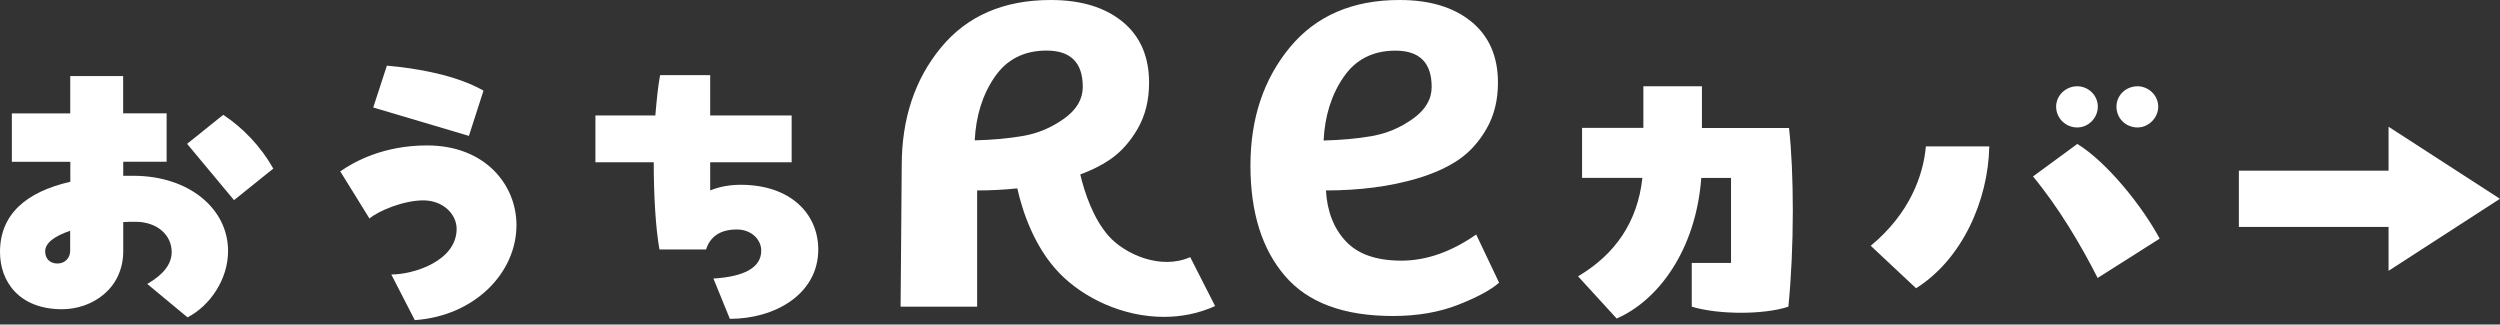 <svg width="416" height="54" viewBox="0 0 416 54" fill="none" xmlns="http://www.w3.org/2000/svg">
<rect x="0" y="0" width="416" height="54" fill="#333333" stroke="none"/>
<path d="M20.506 18.854H27.726V26.912H20.506V29.254H22.237C31.309 29.254 37.951 34.613 37.951 41.784C37.951 46.468 34.945 50.887 31.201 52.806L24.505 47.248C25.82 46.468 28.571 44.748 28.571 41.943C28.571 39.138 26.196 36.902 22.505 36.902C21.821 36.902 21.19 36.902 20.506 36.955V41.784C20.506 48.122 15.232 51.456 10.333 51.456C3.207 51.456 0 46.878 0 41.943C0 35.751 4.214 31.966 11.702 30.246V26.925H1.973V18.867H11.689V12.662H20.492V18.867L20.506 18.854ZM11.689 38.397C9.206 39.23 7.515 40.368 7.515 41.824C7.515 43.067 8.307 43.848 9.568 43.848C10.575 43.848 11.675 43.173 11.675 41.665V38.383L11.689 38.397ZM38.931 33.289L31.134 23.935L37.146 19.106C40.367 21.236 43.319 24.253 45.48 28.05L38.944 33.303L38.931 33.289Z" fill="white"/>
<path d="M65.127 45.674C68.817 45.674 75.984 43.438 75.984 38.079C75.984 35.631 73.716 33.342 70.441 33.342C67.167 33.342 63.007 35.062 61.477 36.359L56.619 28.513C58.94 26.899 63.785 24.2 71.072 24.2C80.721 24.2 85.941 30.749 85.941 37.457C85.941 45.409 78.976 52.58 69.019 53.268L65.113 45.674H65.127ZM78.023 22.612L62.107 17.888L64.375 10.929C69.274 11.339 75.93 12.49 80.452 15.083L78.023 22.625V22.612Z" fill="white"/>
<path d="M136.158 41.519C136.158 48.955 128.938 53.057 121.45 53.057L118.712 46.349C123.718 46.044 126.67 44.589 126.67 41.718C126.67 39.799 124.979 38.185 122.604 38.185C119.92 38.185 118.176 39.323 117.491 41.506H109.734C109.104 38.026 108.782 32.562 108.782 27.005H99.079V19.212H109.05C109.265 16.711 109.48 14.422 109.842 12.503H118.176V19.212H131.73V27.005H118.176V31.689C119.705 31.067 121.396 30.749 123.235 30.749C131.663 30.749 136.158 35.684 136.158 41.506" fill="white"/>
<path d="M273.444 14.356H283.2V21.302H297.693C298.123 25.1 298.324 30.035 298.324 35.076C298.324 40.633 298.056 46.349 297.586 51.033C293.52 52.382 285.991 52.382 281.509 51.033V43.756H288.044V29.612H283.093C282.193 41.626 275.926 49.988 269.015 53.004L262.587 45.978C268.76 42.34 272.504 36.928 273.296 29.598H263.258V21.276H273.457V14.33L273.444 14.356Z" fill="white"/>
<path d="M311.288 40.897C317.769 35.539 320.037 29.201 320.467 24.358H331.015C330.854 33.356 326.479 43.173 318.83 47.963L311.288 40.897Z" fill="white"/>
<path d="M349.051 46.256C346.26 40.752 342.516 34.454 338.289 29.36L345.67 23.948C350.621 27.018 356.432 34.242 359.371 39.707L349.038 46.256H349.051Z" fill="white"/>
<path d="M342.14 17.743C342.14 15.877 343.751 14.356 345.643 14.356C347.535 14.356 349.078 15.877 349.078 17.743C349.078 19.609 347.535 21.21 345.643 21.21C343.751 21.21 342.14 19.688 342.14 17.743Z" fill="white"/>
<path d="M352.178 17.743C352.178 15.877 353.722 14.356 355.694 14.356C357.519 14.356 359.13 15.877 359.13 17.743C359.13 19.609 357.519 21.21 355.694 21.21C353.722 21.21 352.178 19.688 352.178 17.743Z" fill="white"/>
<path d="M415.989 33.078L397.457 21.09V28.394H372.549V37.762H397.457V45.065L415.989 33.078Z" fill="white"/>
<path d="M232.902 0C237.921 0 241.907 1.204 244.846 3.612C247.785 6.02 249.261 9.407 249.261 13.76C249.261 16.658 248.63 19.225 247.355 21.434C246.08 23.644 244.51 25.377 242.631 26.634C240.753 27.891 238.471 28.91 235.801 29.704C231.318 31.027 226.259 31.689 220.636 31.689C220.838 35.182 221.938 38.013 223.951 40.157C225.964 42.3 229.037 43.372 233.184 43.372C237.331 43.372 241.491 41.916 245.637 39.019L249.449 47.037C248.107 48.228 245.852 49.445 242.672 50.702C239.491 51.959 235.854 52.581 231.775 52.581C223.602 52.581 217.617 50.358 213.805 45.899C209.981 41.44 208.075 35.327 208.075 27.534C208.075 19.741 210.249 13.218 214.597 7.925C218.945 2.646 225.038 0 232.875 0M228.339 22.625C230.782 22.202 233.036 21.236 235.116 19.754C237.196 18.272 238.23 16.499 238.23 14.462C238.23 10.439 236.217 8.428 232.204 8.428C228.447 8.428 225.575 9.897 223.562 12.834C221.549 15.771 220.448 19.291 220.247 23.38C223.186 23.313 225.883 23.062 228.326 22.639" fill="white"/>
<path d="M198.037 42.79C193.193 44.959 187.194 42.34 184.47 39.257C181.907 36.359 180.457 32.006 179.759 29.029C181.584 28.354 183.181 27.561 184.577 26.634C186.456 25.377 188.026 23.644 189.301 21.434C190.576 19.225 191.207 16.671 191.207 13.76C191.207 9.407 189.73 6.02 186.791 3.612C183.839 1.204 179.867 0 174.848 0C167.01 0 160.918 2.646 156.57 7.925C152.222 13.205 150.048 19.741 150.048 27.534L149.86 51.033H162.595V31.689C164.93 31.689 167.145 31.57 169.278 31.345C170.151 35.208 172.11 41.149 176.31 45.475C180.35 49.63 186.872 52.726 193.662 52.726C196.521 52.726 199.419 52.184 202.197 50.927L198.051 42.79H198.037ZM162.193 23.366C162.394 19.278 163.494 15.758 165.507 12.821C167.52 9.884 170.392 8.415 174.15 8.415C178.162 8.415 180.175 10.426 180.175 14.448C180.175 16.499 179.142 18.259 177.062 19.741C174.982 21.223 172.727 22.189 170.285 22.612C167.843 23.035 165.145 23.287 162.206 23.353" fill="white"/>
</svg>
